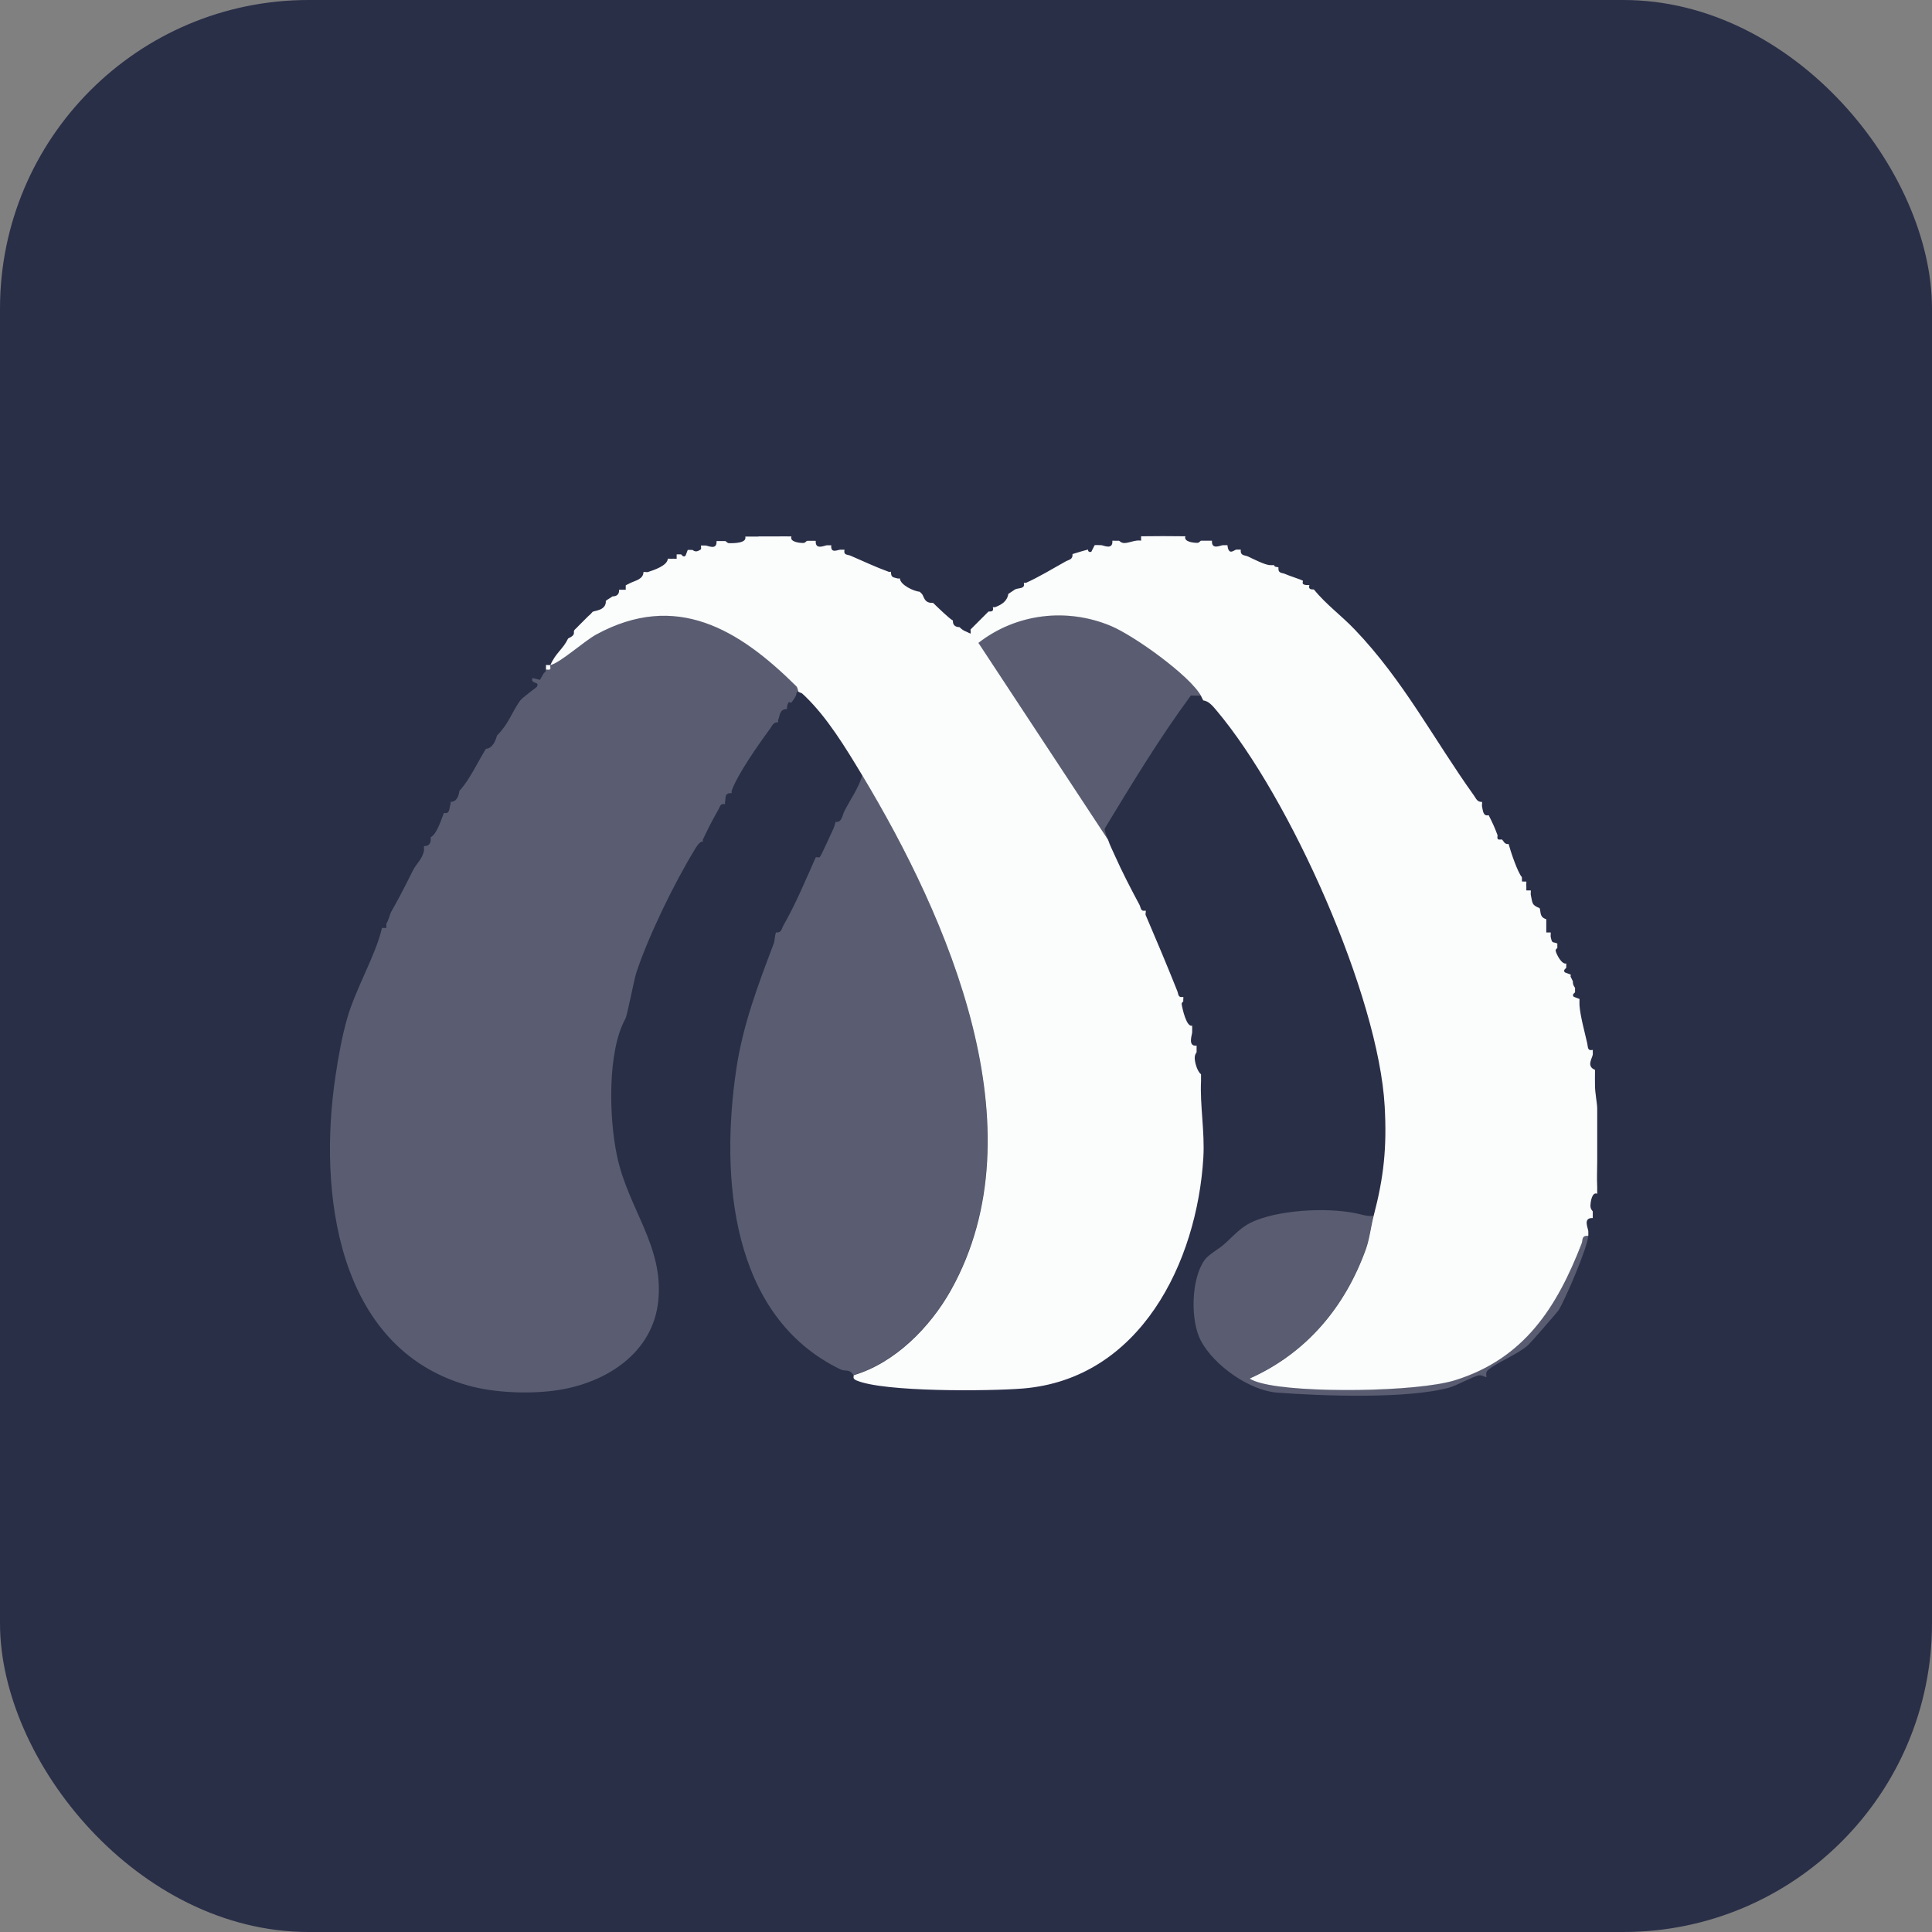 <?xml version="1.0" encoding="UTF-8"?> <svg xmlns="http://www.w3.org/2000/svg" version="1.1" viewBox="0 0 50 50"><rect x="0" y="0" width="50" height="50" fill="#808080" stroke="none"/><rect width="50" height="50" rx="7.986" ry="7.986" fill="#2a2f48"></rect><g><path d="M20.654,17.891c-.051.024-.041.084-.057.115-.024.044-.084.143-.115.172-.047.044-.063-.101-.115.115-.004.019.005.041,0,.057-.194,0-.179.162-.229.286-.007.017.007.042,0,.057-.13-.007-.149.085-.208.165-.284.385-.852,1.19-.995,1.61-.006.017.005.039,0,.057-.203-.004-.142.122-.172.229-.005.018.006.041,0,.057-.123-.026-.126.064-.171.141-.148.256-.275.508-.402.775-.007.016.007.042,0,.057-.079-.031-.188.166-.222.221-.516.846-1.188,2.221-1.497,3.158-.068.206-.235,1.11-.286,1.202-.467.842-.428,2.562-.214,3.563.292,1.364,1.207,2.318,1.066,3.73-.134,1.342-1.318,2.108-2.557,2.311-.714.117-1.685.082-2.375-.115-3.401-.971-3.87-5.015-3.423-8.001.076-.506.164-1.008.304-1.5.215-.756.749-1.66.899-2.337h.114s0-.115,0-.115c.043-.044.105-.269.115-.286.163-.285.307-.558.458-.859.038-.077.076-.152.115-.229.087-.177.243-.286.286-.515.007-.035-.005-.078,0-.115.148.006.188-.095.172-.229.162-.078.274-.459.344-.63.16.036.132-.118.172-.229.006-.017-.006-.041,0-.057.161.001.209-.148.229-.286.252-.263.475-.749.687-1.088.163-.005.248-.202.286-.344.295-.291.376-.586.594-.897.062-.089.422-.339.436-.363.09-.15-.172-.06-.113-.228l.195.049.091-.164.057-.057v-.057c.179.03.089-.056.115-.115.246-.052.878-.623,1.185-.79,2.064-1.123,3.69-.138,5.174,1.335.046.046.049.138.055.142ZM21.857,20.983c-.055.108-.071.316-.229.286-.021.052-.029.11-.057.172-.049.106-.322.711-.353.737-.03.025-.088-.002-.105.007-.26.583-.517,1.203-.839,1.767-.05.088-.045.192-.192.18-.033.093-.031.217-.057.286-.405,1.069-.797,2.099-.968,3.241-.418,2.802-.152,6.401,2.69,7.778.143.069.223-.024.34.147,1.072-.317,1.984-1.244,2.521-2.204,2.331-4.171-.094-9.656-2.292-13.313-.093.324-.303.612-.458.916ZM35.209,31.427c-.74-.187-1.983-.131-2.708.157-.39.155-.535.367-.824.62-.155.136-.401.262-.506.41-.347.491-.367,1.568-.093,2.083.343.644,1.262,1.291,1.977,1.344,1.172.088,3.362.168,4.451-.13.194-.053.633-.299.774-.318.074-.01.18.056.186.048.012-.015-.032-.115.036-.177.224-.201.78-.412,1.049-.657.065-.059.753-.848.787-.902.169-.271.764-1.652.764-1.928-.185-.009-.135.102-.173.199-.64,1.648-1.48,2.979-3.276,3.539-.986.307-4.041.342-5.029.071-.09-.025-.212-.061-.285-.115,1.47-.659,2.467-1.849,3.007-3.35.094-.262.13-.593.2-.859-.123.021-.22-.005-.337-.035ZM28.59,21.442c.709-1.169,1.417-2.341,2.229-3.442l.26.006c-.287-.526-1.737-1.564-2.338-1.814-1.141-.475-2.445-.32-3.423.44l3.355,5.096c-.026-.078-.097-.226-.083-.286Z" fill="#5a5d71"></path><path d="M19.623,13.883c.057,0,.115,0,.172,0,.076,0,.153-.001.229,0,.133.002.268-.005.401,0,.019,0,.038-.001.057,0-.051.142.206.171.311.169.046,0,.081-.055.09-.055.076,0,.153-.004.229,0-.021.253.243.113.286.115.038.002.077-.002.115,0-.022.224.168.115.229.115.019,0,.038-.001.057,0s.038,0,.057,0c-.031.146.07.118.157.155.33.142.651.295.989.417.017.006.04-.006.057,0-.004.162.072.138.172.172.018.006.042-.007.057,0,.011.166.357.331.515.344.019.019.039.037.057.057.056.062.052.245.286.229.138.132.42.408.515.458-.007.116.058.169.172.172.05.051.104.091.172.115l.11.052c.017-.032-.005-.099.004-.109.017-.018.087-.086.115-.115.027-.028.087-.087.115-.115.031-.031.085-.086.115-.115.029-.028.09-.092.115-.115.016-.015.155.033.115-.115.019-.005.042.006.057,0,.168-.064.313-.149.344-.344.063-.037.147-.101.172-.115.092-.049.271-.002.229-.172.017-.006.042.007.057,0,.307-.134.717-.381,1.023-.552.089-.05.191-.046.18-.192.074-.023.359-.11.401-.115.005,0-.009.082.085.057l.087-.172c.053-.008.116.002.172,0,.044-.002.307.138.286-.115.019-.001.039-.001.057,0,.038.002.077,0,.115,0,.008,0,.057.061.138.06.134-.002.285-.088.434-.062v-.113c.381-.005.766-.006,1.146,0-.051.142.206.17.311.17.047,0,.08-.055.09-.055.038,0,.076,0,.115,0,.057,0,.115-.002.172,0-.015.249.222.116.286.115.038-.001.076,0,.115,0,.027.29.181.116.229.115.038,0,.076,0,.115,0-.013.17.101.136.193.18.138.066.416.208.552.221.037.004.077,0,.115,0,.019.06.077.043.115.057-.011.17.091.133.172.172.075.036.439.156.458.172.025.02-.086.127.172.115-.044.145.106.105.115.115.329.399.703.665,1.056,1.034,1.264,1.318,2.049,2.848,3.088,4.299.058.081.082.17.208.164.009.032-.007.08,0,.115.025.117.028.265.172.229.098.194.152.307.229.515.008.022-.019.074.011.104.027.027.092.002.104.011.042.032.062.133.172.115.045.174.234.739.344.859l.002.112.113.002c.005.034-.009.106,0,.115v.114s.115,0,.115,0c.006.036-.007.081,0,.115.049.224.021.259.229.344.038.097-.01.232.172.286v.343s.115,0,.115,0c.005.036-.007.08,0,.115.037.193.057.115.172.172,0,.037-.004.078,0,.115,0,.004-.051.027-.044.073.014.08.156.361.273.328.005.036-.001.077,0,.115,0,.006-.095.057-.033.116l.148.056c.008.016-.009.052,0,.057l.057.115c-.006.11.057.163.057.172.001.038-.003.077,0,.115,0,.006-.095.058-.033.116l.148.056c0,.057-.005.116,0,.172.022.277.127.656.2.977.022.096,0,.201.144.169-.002.038.002.077,0,.115-.004.085-.18.31.057.401,0,.019,0,.038,0,.057-.004.114,0,.229,0,.344,0,.21.057.462.057.601v1.374c0,.239-.012.398,0,.658.003.057-.004.115,0,.172-.138-.055-.176.222-.175.32.001.081.06.131.06.138.001.057,0,.115,0,.172-.267-.013-.115.272-.115.344,0,.038,0,.076,0,.115-.185-.009-.135.102-.173.199-.64,1.648-1.48,2.979-3.276,3.539-.986.307-4.041.342-5.029.071-.09-.025-.212-.061-.285-.115,1.47-.659,2.467-1.849,3.007-3.35.094-.262.13-.593.2-.859.262-.996.345-1.762.286-2.834-.158-2.859-2.443-7.983-4.354-10.248-.088-.104-.196-.242-.342-.259-.015-.022-.037-.078-.057-.115-.287-.526-1.737-1.564-2.338-1.814-1.141-.475-2.445-.32-3.423.44l3.355,5.096c.045.138.113.268.172.401.185.417.423.877.64,1.281.043.08.022.181.161.151.012.027-.012.087,0,.115.28.653.554,1.302.817,1.963.036.089.015.185.157.155.006.036-.006.079,0,.115,0,.004-.049.034-.042.075.019.123.126.602.271.555.004.057-.002.115,0,.172.002.055-.124.374.115.344,0,.057,0,.115,0,.172,0,.009-.058.054-.047.18.009.111.068.316.162.392-.004.057.003.115,0,.172-.031.622.099,1.31.06,1.978-.162,2.719-1.639,5.733-4.671,5.98-.854.07-3.608.097-4.311-.211-.116-.051-.053-.108-.07-.132,1.072-.317,1.984-1.244,2.521-2.204,2.331-4.171-.094-9.656-2.292-13.313-.439-.73-.913-1.508-1.489-2.061-.131-.126-.056-.045-.172-.115-.007-.004-.009-.096-.055-.142-1.484-1.473-3.11-2.458-5.174-1.335-.307.167-.939.739-1.185.79-.025.059.064.144-.115.115-.001-.038.002-.077,0-.115.037-.005.081.007.115,0,.135-.316.326-.408.458-.687.238-.112.104-.159.172-.229.031-.033.054-.047.115-.115.006-.007.099-.099.115-.115.02-.019.107-.108.115-.115.083-.068.106-.108.115-.115.044-.035.358-.03.344-.286.06-.046.126-.079.172-.115.115,0,.177-.056.172-.172.013-.009.048.01.057,0h.114s0-.115,0-.115c.038-.019.077-.038.115-.057.13-.066.34-.096.344-.286.033-.009.084.01.115,0,.161-.052.505-.166.515-.344.031-.008.079.006.115,0,.035-.006.077.006.114,0v-.114c.038,0,.077,0,.115,0,.007,0,.057.095.116.033l.056-.148c.037.004.077-.002.115,0,.025.001.075.082.194.005.064-.021.024-.088.035-.119.038.002.076,0,.115,0,.061,0,.302.136.286-.115.076.004.153-.002.229,0,.011,0,.05.055.093.055.139.003.469-.002.422-.17.019,0,.038,0,.057,0,.095-.002.191,0,.286,0Z" fill="#fbfcfc"></path></g></svg> 